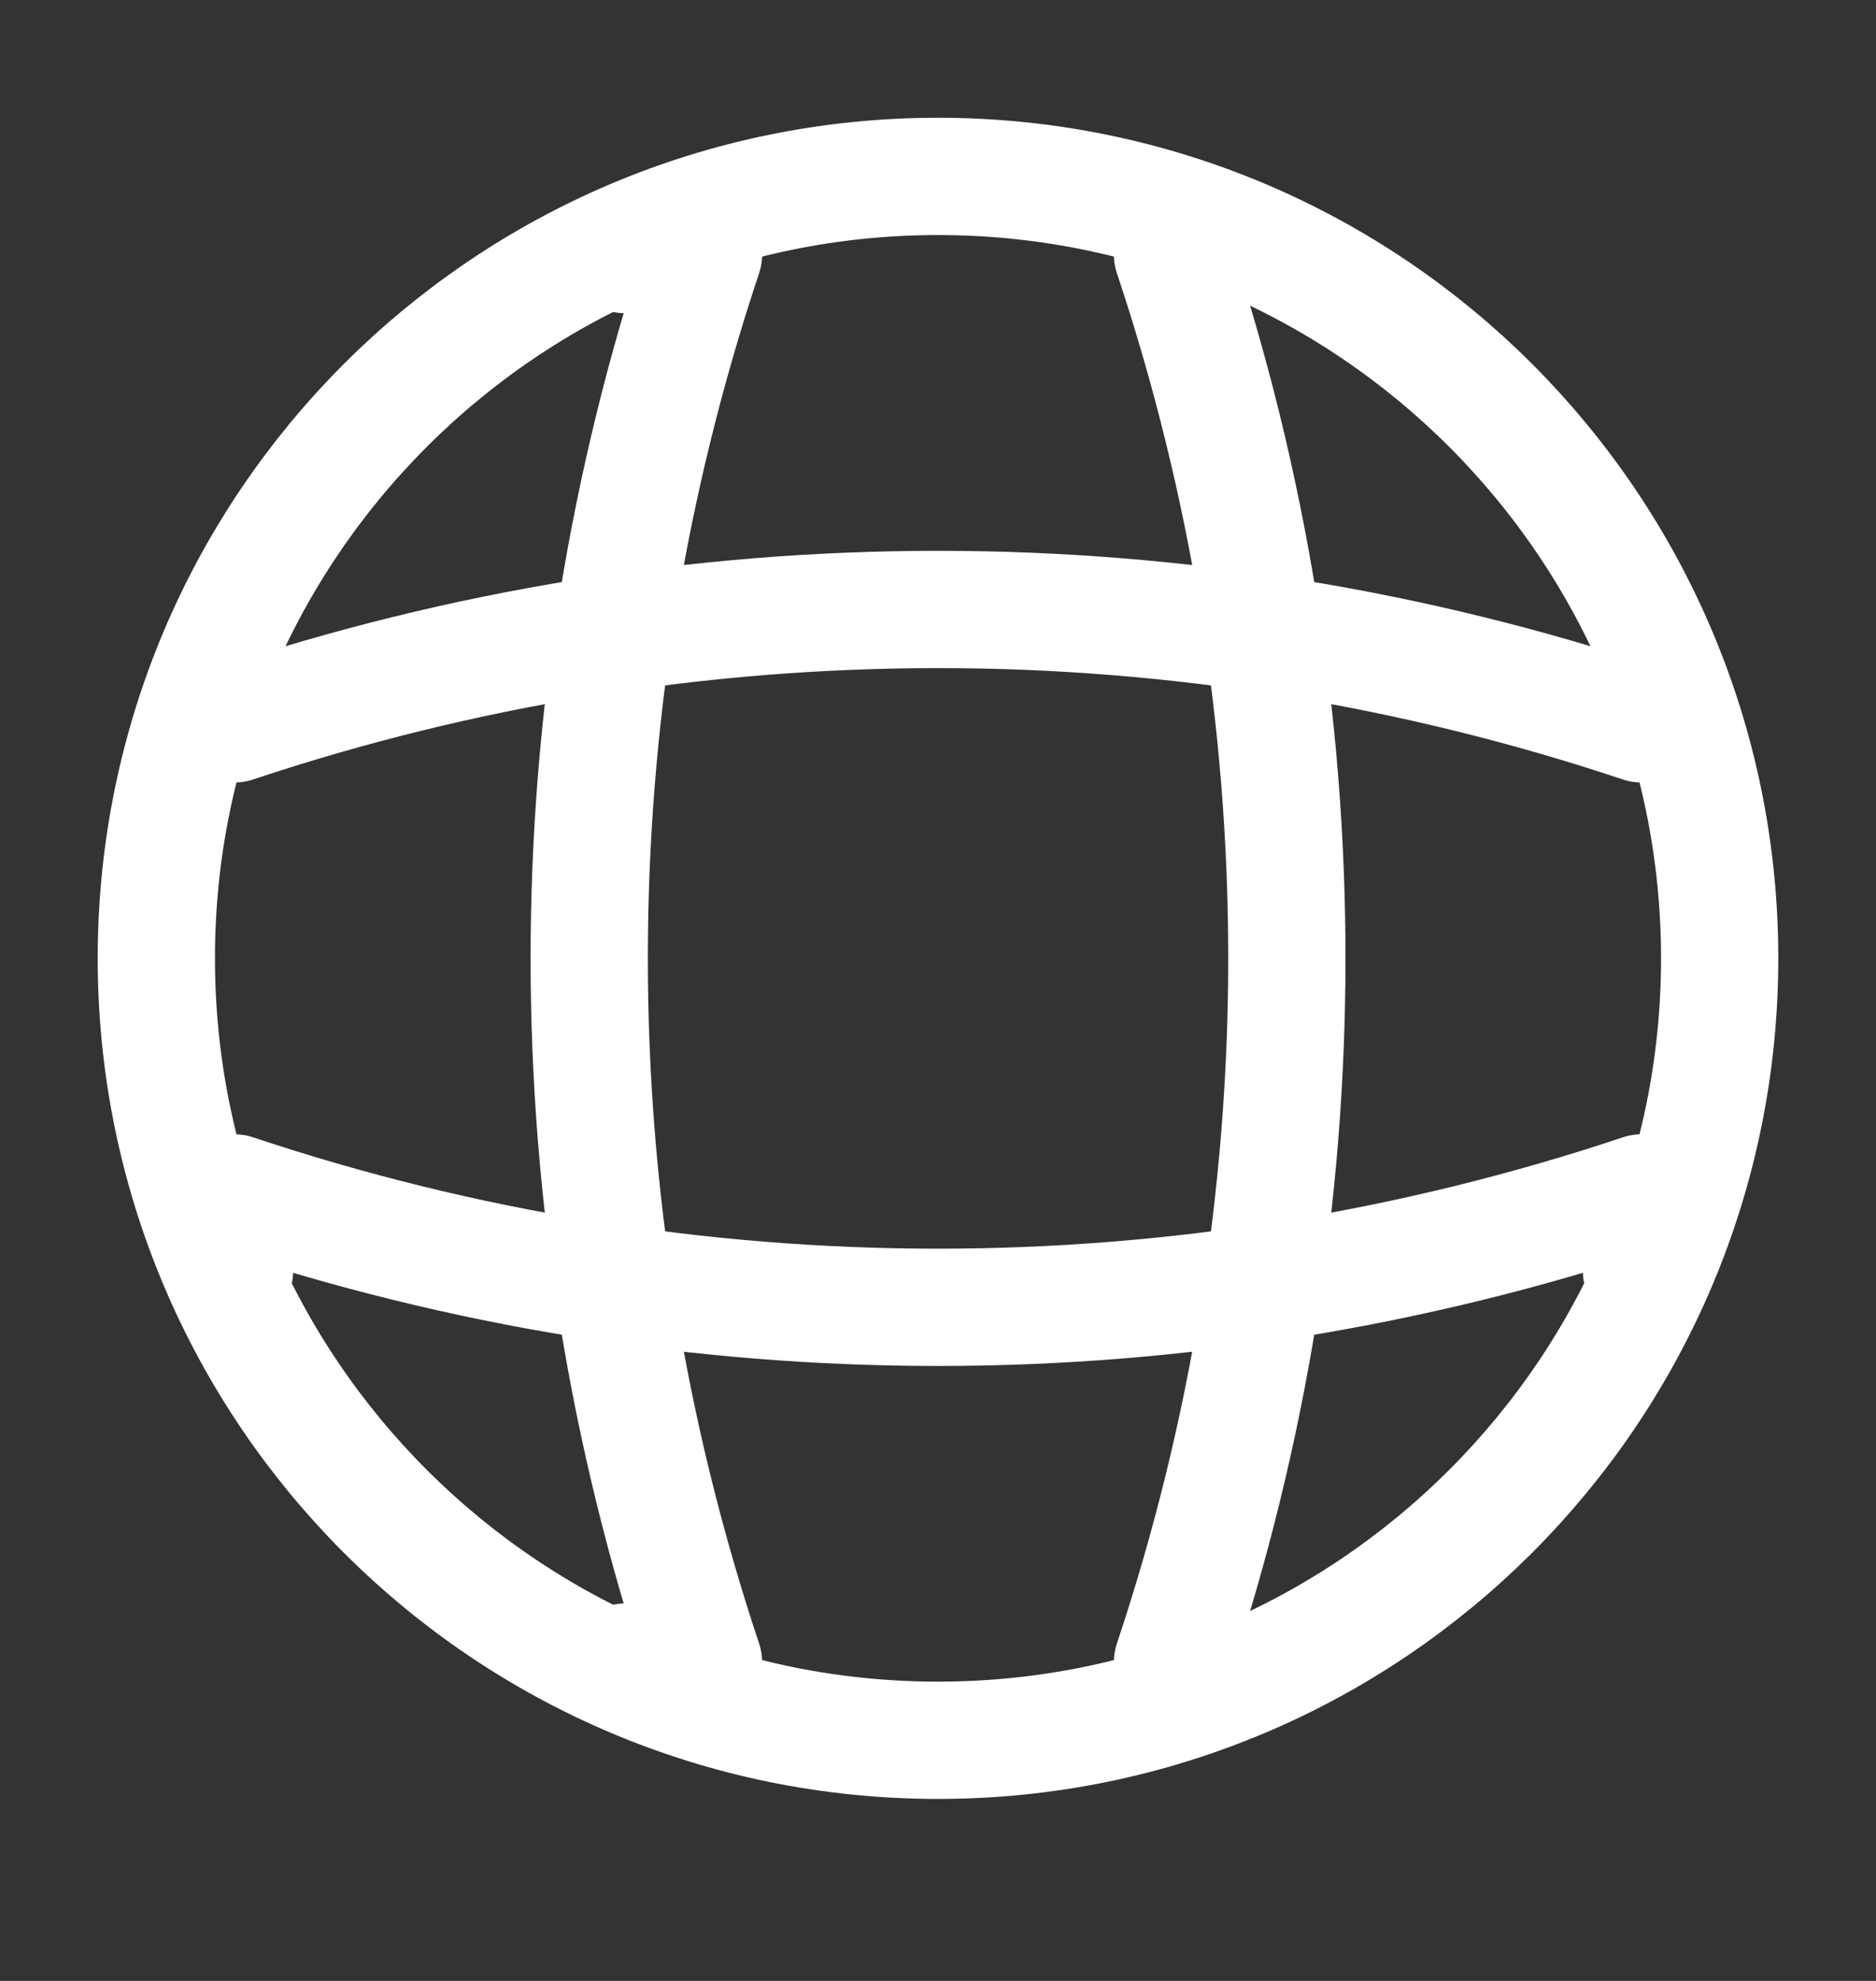 <svg width="18" height="19" viewBox="0 0 18 19" fill="none" xmlns="http://www.w3.org/2000/svg">
<rect x="0" y="0" width="18" height="19" fill="#333333" stroke="none"/>
<path d="M9 16.692C13.142 16.692 16.5 13.335 16.5 9.192C16.5 5.05 13.142 1.692 9 1.692C4.858 1.692 1.5 5.05 1.5 9.192C1.5 13.335 4.858 16.692 9 16.692Z" stroke="white" stroke-width="1.125" stroke-linecap="round" stroke-linejoin="round"/>
<path d="M6 2.442H6.75C5.288 6.822 5.288 11.562 6.75 15.942H6" stroke="white" stroke-width="1.125" stroke-linecap="round" stroke-linejoin="round"/>
<path d="M11.25 2.442C12.713 6.822 12.713 11.562 11.25 15.942" stroke="white" stroke-width="1.125" stroke-linecap="round" stroke-linejoin="round"/>
<path d="M2.25 12.192V11.442C6.63 12.905 11.37 12.905 15.75 11.442V12.192" stroke="white" stroke-width="1.125" stroke-linecap="round" stroke-linejoin="round"/>
<path d="M2.25 6.943C6.63 5.48 11.37 5.48 15.75 6.943" stroke="white" stroke-width="1.125" stroke-linecap="round" stroke-linejoin="round"/>
</svg>

